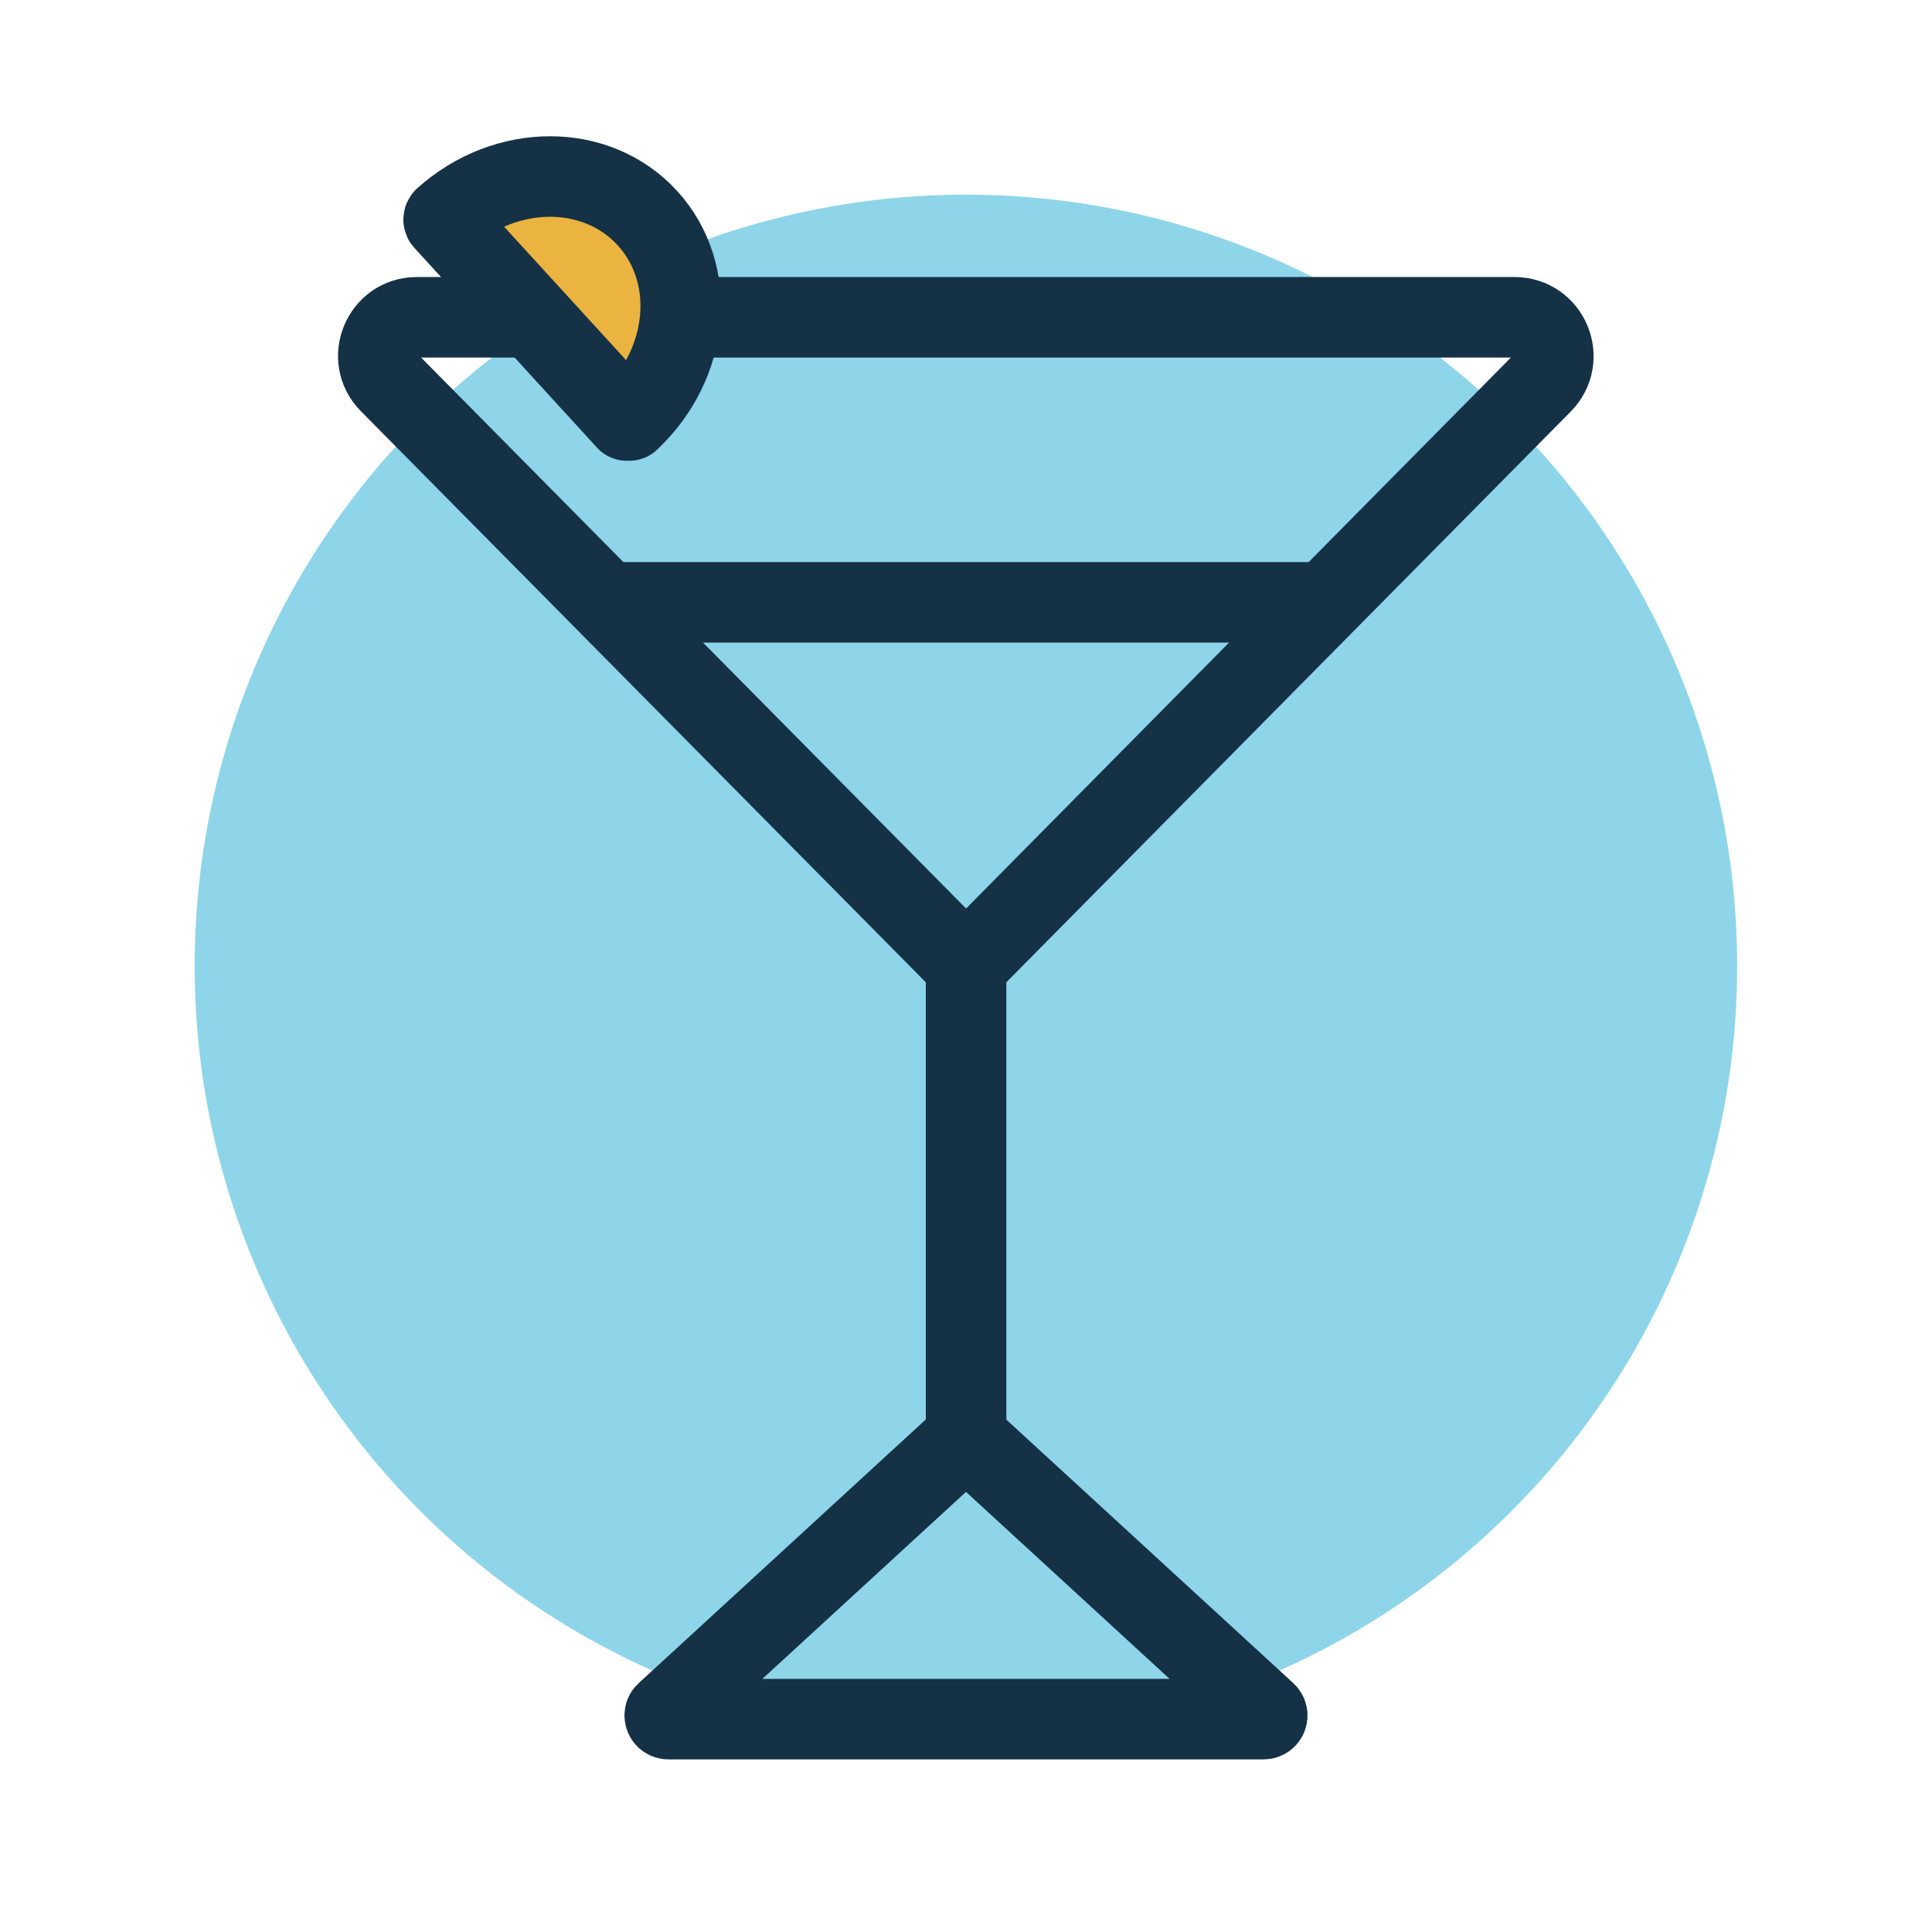 <svg xmlns="http://www.w3.org/2000/svg" id="Layer_2" viewBox="0 0 125.25 125.25"><defs><style> .st0 { fill: #ebb33f; } .st0, .st1 { stroke-linecap: round; } .st0, .st1, .st2 { stroke: #153146; stroke-miterlimit: 10; stroke-width: 5.22px; } .st1, .st2 { fill: none; } .st3 { fill: #8ed5ea; } </style></defs><g id="Layer_1-2"><circle class="st3" cx="62.62" cy="62.62" r="50"></circle><g><path class="st1" d="M62.62,93.17l19.46,17.87c.16.15.05.41-.16.41h-38.59c-.21,0-.32-.27-.16-.41l19.46-17.87v-30.54"></path><path class="st1" d="M62.62,62.62l37.35-37.77c1.57-1.59.45-4.28-1.79-4.28H27.02c-2.21,0-3.33,2.68-1.77,4.25l37.38,37.79"></path><line class="st2" x1="85.94" y1="39.05" x2="39.31" y2="39.05"></line><path class="st0" d="M40.8,27.26c3.93-3.68,4.46-9.52,1.17-13.12s-9.16-3.59-13.17,0c-.05.05-.06.13,0,.18l11.83,12.94"></path></g></g></svg>